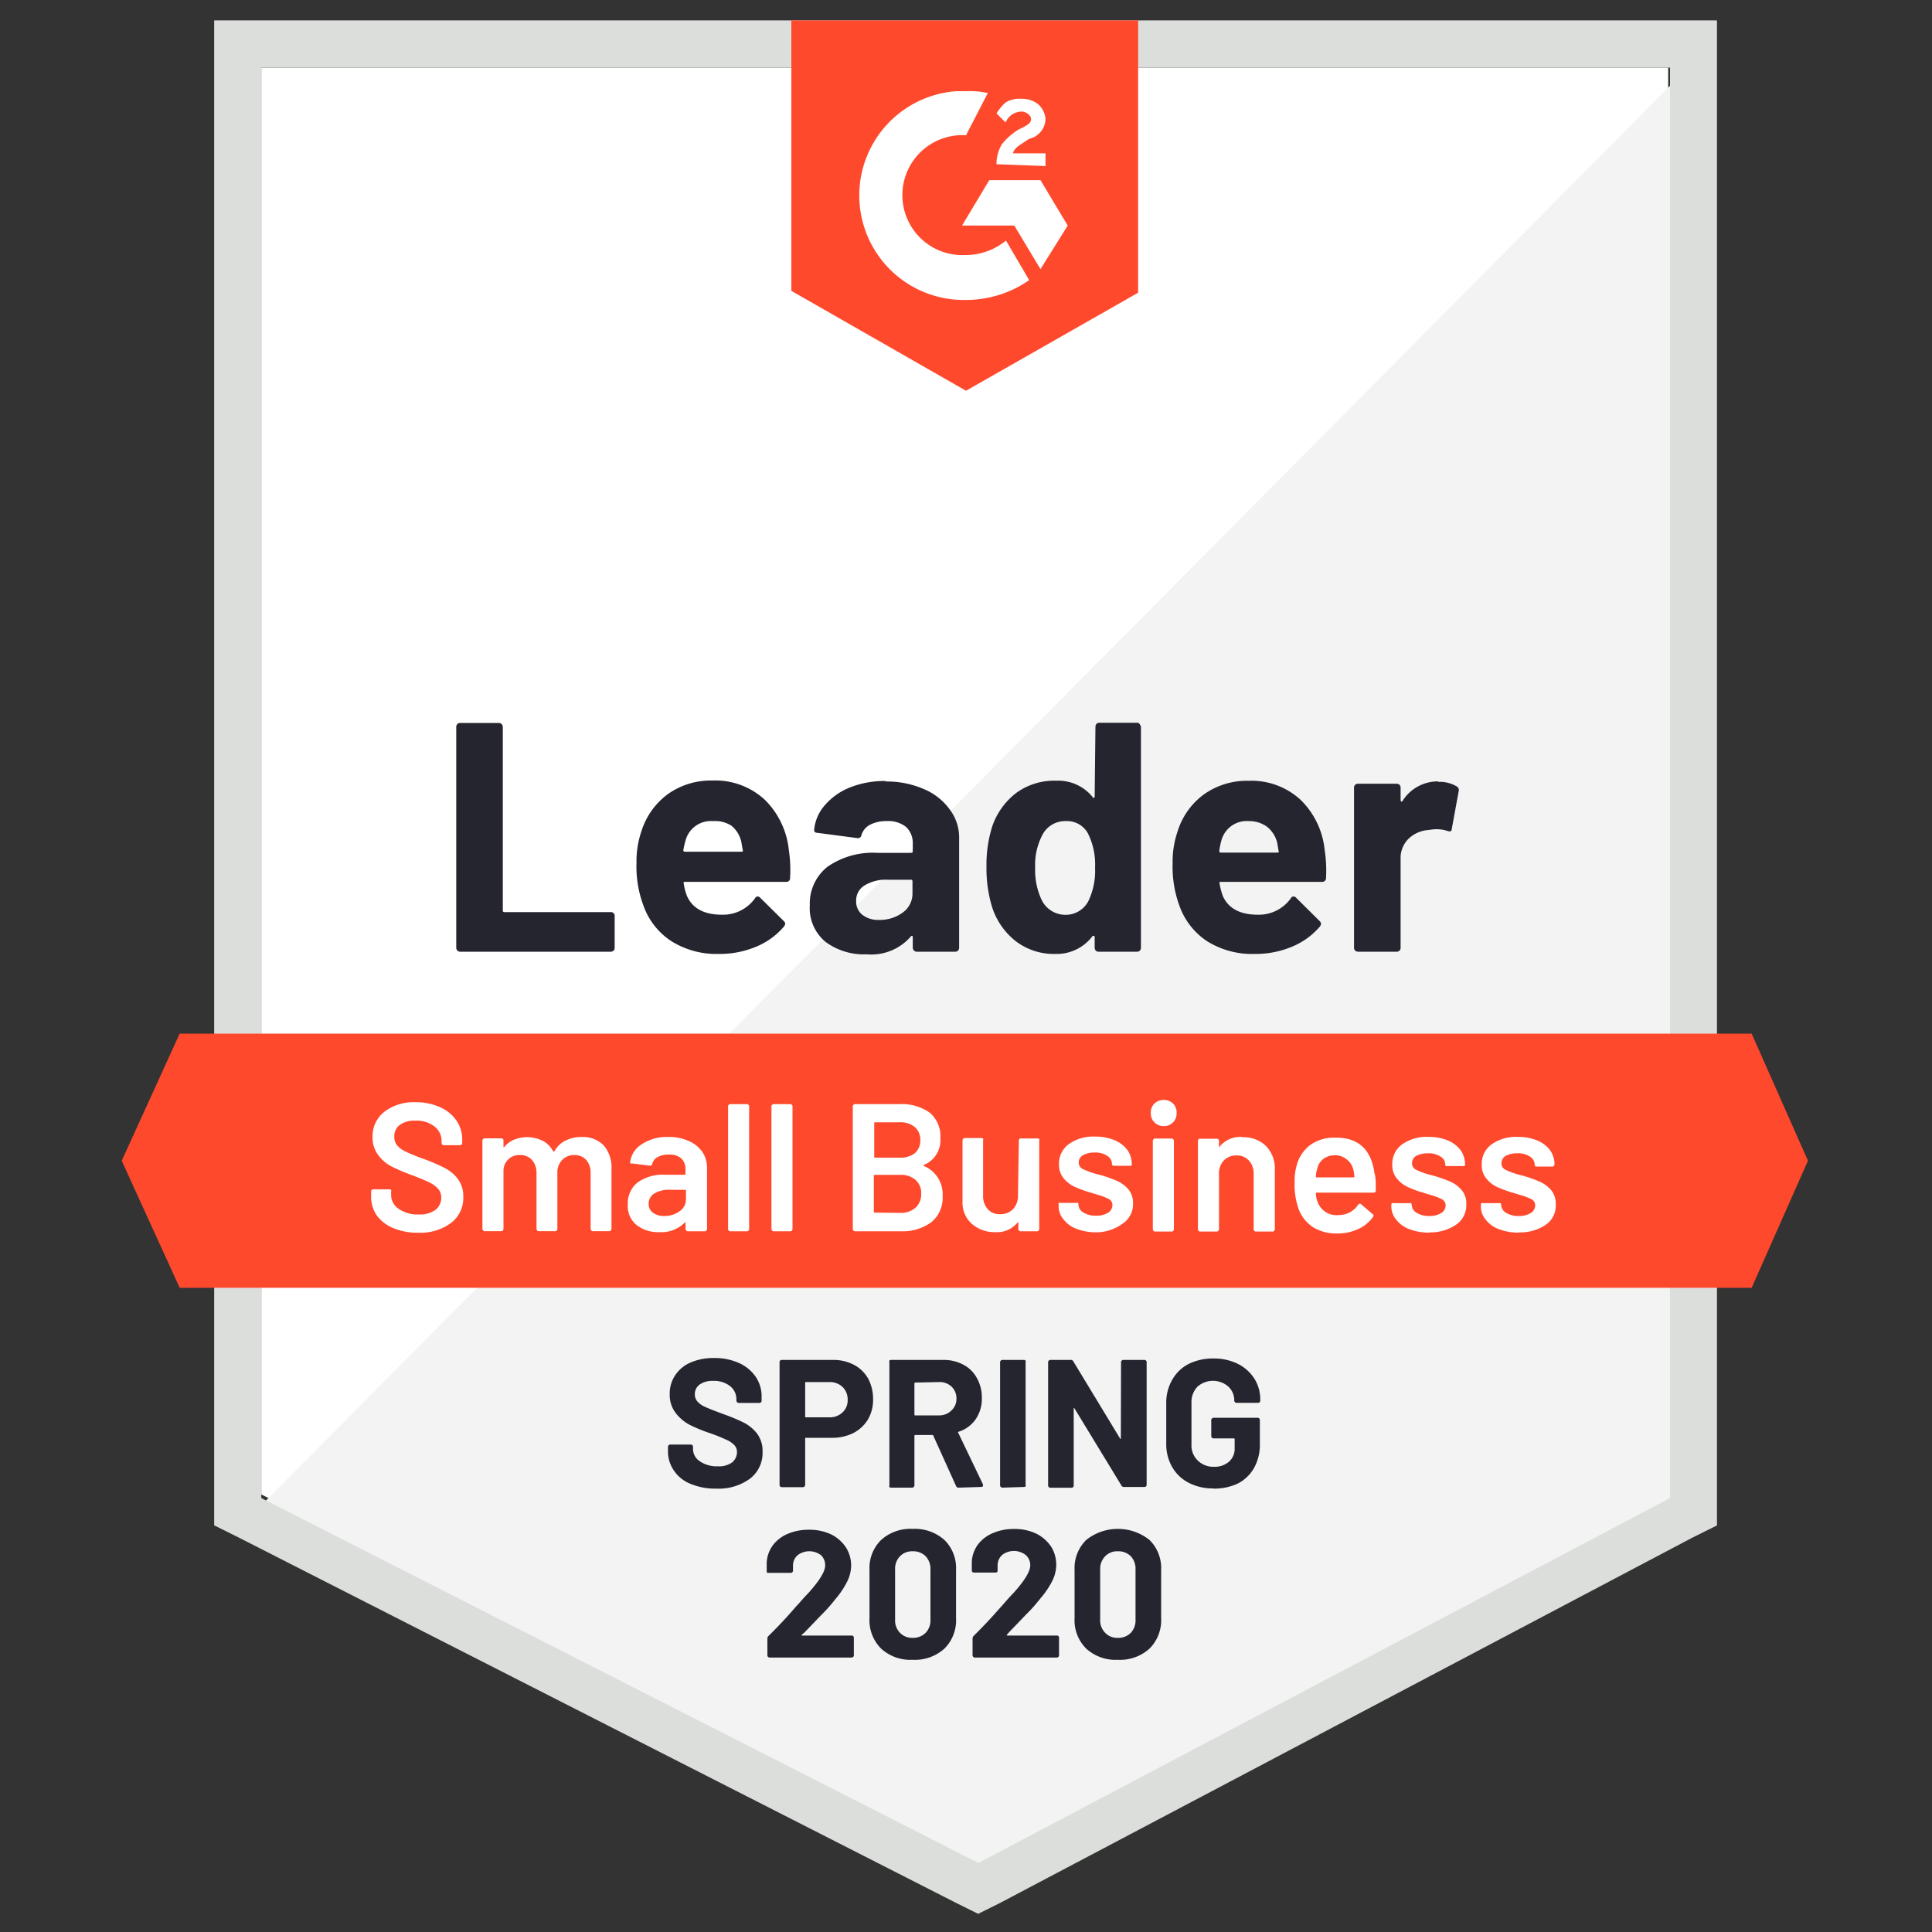 <svg xmlns="http://www.w3.org/2000/svg" viewBox="0 0 200 200"><rect x="0" y="0" width="200" height="200" fill="#333333" stroke="none"/><defs><style>.cls-1,.cls-6{fill:#fff;}.cls-2{fill:#f2f3f2;}.cls-3{fill:#dcdedc;}.cls-4{fill:#ff492c;}.cls-5{fill:#252530;}.cls-6{opacity:0;}</style></defs><g id="Layer_2" data-name="Layer 2"><path class="cls-1" d="M27.05,154.7l74.23,37.78,71.41-37.78V7H27.05Z"/><path class="cls-2" d="M174.19,7.56,25.55,157.33l77.05,38.15,71.59-36.64Z"/><path class="cls-3" d="M22.17,56.23V157.9l2.63,1.31L99,197l2.26,1.12,2.25-1.12,71.6-37.78,2.63-1.31V2.11H22.17Zm4.88,98.85V7H172.88V155.08l-71.6,37.77Z"/><path class="cls-4" d="M100,9.44a9.05,9.05,0,0,1,2.26.19L100,14a6.21,6.21,0,0,0-.75,12.4H100a6.57,6.57,0,0,0,4.14-1.5L106.54,29A11.42,11.42,0,0,1,100,31.05,10.82,10.82,0,0,1,99,9.44Zm7.71,9.21,2.82,4.7-2.82,4.51L105,23.35H99.59l2.82-4.7ZM103.16,17a3.87,3.87,0,0,1,.56-2.07,6.56,6.56,0,0,1,1.69-1.5l.38-.19c.75-.38.94-.56.94-.94s-.56-.75-.94-.75a1.81,1.81,0,0,0-1.69,1.13l-.94-.94a4.94,4.94,0,0,1,.94-1.13,2.76,2.76,0,0,1,1.69-.38,2.6,2.6,0,0,1,1.69.57,2.29,2.29,0,0,1,.75,1.5,2.16,2.16,0,0,1-1.69,2.07l-.56.37c-.57.38-.94.57-1.13,1.13h3.38v1.32ZM100,40.45,117.82,30.3V2.11H81.92v28Z"/><path class="cls-4" d="M181.33,107H18.6l-6,13.16,6,13.15H181.33l5.83-13.15Z"/><path class="cls-5" d="M47.63,98.52a.36.36,0,0,1-.28-.12.41.41,0,0,1-.12-.3V75.25a.44.44,0,0,1,.12-.3.39.39,0,0,1,.28-.11h4a.42.42,0,0,1,.29.11.45.45,0,0,1,.13.3v19a.15.15,0,0,0,.17.17h11a.38.38,0,0,1,.41.41V98.1a.39.39,0,0,1-.41.42ZM81.66,88a13.87,13.87,0,0,1,.13,2.88.38.38,0,0,1-.43.41H70.91c-.14,0-.18.06-.13.17a5.63,5.63,0,0,0,.36,1.35c.59,1.25,1.78,1.88,3.59,1.88A4.06,4.06,0,0,0,78.15,93a.34.34,0,0,1,.3-.2.36.36,0,0,1,.24.13l2.43,2.4a.52.52,0,0,1,.17.3.77.77,0,0,1-.14.29A7.52,7.52,0,0,1,78.28,98a9.68,9.68,0,0,1-3.85.75,8.78,8.78,0,0,1-4.93-1.32,7.29,7.29,0,0,1-2.89-3.68,11.48,11.48,0,0,1-.72-4.43,9.6,9.6,0,0,1,.51-3.27,7.57,7.57,0,0,1,2.73-3.84,7.67,7.67,0,0,1,4.62-1.41,7.53,7.53,0,0,1,5.43,2A8.5,8.5,0,0,1,81.66,88ZM73.79,85a2.71,2.71,0,0,0-2.82,2A8.86,8.86,0,0,0,70.74,88a.15.15,0,0,0,.17.17h5.85c.13,0,.18-.06.13-.17-.12-.65-.17-1-.17-.94a3,3,0,0,0-1-1.58A3.15,3.15,0,0,0,73.79,85Zm17.89-4.1a9.59,9.59,0,0,1,3.92.77,6.28,6.28,0,0,1,2.69,2.09,4.83,4.83,0,0,1,1,2.93V98.1a.44.44,0,0,1-.11.3.38.38,0,0,1-.28.12h-4a.36.36,0,0,1-.28-.12.38.38,0,0,1-.13-.3V97a.15.15,0,0,0-.06-.13s-.09,0-.13.06a5.4,5.4,0,0,1-4.57,1.86,6.67,6.67,0,0,1-4.26-1.28,4.52,4.52,0,0,1-1.64-3.79,4.86,4.86,0,0,1,1.84-4,8.24,8.24,0,0,1,5.21-1.43h3.44a.15.15,0,0,0,.17-.17v-.75a2.29,2.29,0,0,0-.68-1.75,2.89,2.89,0,0,0-2-.62,3.63,3.63,0,0,0-1.73.37,1.79,1.79,0,0,0-.9,1.06.37.37,0,0,1-.43.33l-4.1-.54c-.27,0-.4-.15-.37-.3a4.48,4.48,0,0,1,1.12-2.58A6.7,6.7,0,0,1,88,81.51,9.72,9.72,0,0,1,91.68,80.85ZM91,95.23a4,4,0,0,0,2.46-.77,2.4,2.4,0,0,0,1-2V91.24a.15.15,0,0,0-.17-.17H91.88a4.19,4.19,0,0,0-2.38.59,1.8,1.8,0,0,0-.87,1.61,1.73,1.73,0,0,0,.64,1.43A2.65,2.65,0,0,0,91,95.23Zm22.4-20a.48.48,0,0,1,.11-.3.42.42,0,0,1,.29-.11h4A.39.39,0,0,1,118,75a.43.43,0,0,1,.11.3V98.1a.4.4,0,0,1-.11.3.36.36,0,0,1-.28.12h-4a.38.38,0,0,1-.29-.12.44.44,0,0,1-.11-.3V97c0-.06,0-.1-.07-.11a.15.15,0,0,0-.14,0,4.64,4.64,0,0,1-3.89,1.86,6.47,6.47,0,0,1-4.07-1.32,7.32,7.32,0,0,1-2.47-3.6,13.73,13.73,0,0,1-.56-4.1,13.19,13.19,0,0,1,.6-4.19,7.36,7.36,0,0,1,2.46-3.44,6.65,6.65,0,0,1,4.14-1.28,4.59,4.59,0,0,1,3.79,1.69c0,.08.09.1.14.08a.14.14,0,0,0,.07-.13Zm-.71,18a7.24,7.24,0,0,0,.67-3.42,7.14,7.14,0,0,0-.75-3.56A2.46,2.46,0,0,0,110.36,85,2.66,2.66,0,0,0,108,86.26a6.69,6.69,0,0,0-.84,3.59,7.18,7.18,0,0,0,.71,3.39,2.73,2.73,0,0,0,2.5,1.46A2.64,2.64,0,0,0,112.69,93.24ZM137.13,88a13.82,13.82,0,0,1,.14,2.88.39.39,0,0,1-.44.41H126.39c-.14,0-.19.06-.14.17a6.75,6.75,0,0,0,.36,1.35c.59,1.25,1.79,1.88,3.59,1.88A4.06,4.06,0,0,0,133.62,93a.32.32,0,0,1,.55-.07l2.42,2.4a.52.52,0,0,1,.17.3.69.69,0,0,1-.13.29A7.56,7.56,0,0,1,133.75,98a9.65,9.65,0,0,1-3.85.75A8.77,8.77,0,0,1,125,97.46a7.31,7.31,0,0,1-2.9-3.68,11.69,11.69,0,0,1-.71-4.43,9.6,9.6,0,0,1,.51-3.27,7.5,7.5,0,0,1,2.72-3.84,7.67,7.67,0,0,1,4.62-1.41,7.49,7.49,0,0,1,5.43,2A8.44,8.44,0,0,1,137.13,88ZM129.26,85a2.71,2.71,0,0,0-2.82,2,7.44,7.44,0,0,0-.22,1.09.15.15,0,0,0,.17.17h5.84c.14,0,.18-.06.13-.17-.11-.65-.17-1-.17-.94a3,3,0,0,0-1.05-1.58A3.13,3.13,0,0,0,129.26,85Zm19.62-4.06a3.45,3.45,0,0,1,1.92.47.43.43,0,0,1,.2.51l-.71,3.87c0,.26-.17.34-.47.22a3.81,3.81,0,0,0-1.18-.17,5.22,5.22,0,0,0-.74.08,3.31,3.31,0,0,0-2.06.88,2.79,2.79,0,0,0-.85,2.13V98.1a.39.39,0,0,1-.41.42h-4a.44.44,0,0,1-.3-.12.4.4,0,0,1-.11-.3V81.53a.36.36,0,0,1,.11-.28.44.44,0,0,1,.3-.12h4a.44.44,0,0,1,.3.12.39.39,0,0,1,.11.28v1.29a.16.16,0,0,0,.06.14.08.08,0,0,0,.11,0A4.32,4.32,0,0,1,148.88,80.89Z"/><path class="cls-1" d="M43.29,127.61a6.5,6.5,0,0,1-2.56-.47A4,4,0,0,1,39,125.82a3.41,3.41,0,0,1-.58-2v-.47a.23.23,0,0,1,.07-.17.2.2,0,0,1,.15-.06h1.68a.27.27,0,0,1,.17.06.34.34,0,0,1,0,.17v.36a1.7,1.7,0,0,0,.77,1.42,3.43,3.43,0,0,0,2.11.59,2.68,2.68,0,0,0,1.73-.49,1.6,1.6,0,0,0,.58-1.26,1.36,1.36,0,0,0-.32-.9,3,3,0,0,0-.9-.66c-.4-.2-1-.45-1.79-.75a18.86,18.86,0,0,1-2.16-.92,3.93,3.93,0,0,1-1.37-1.19,2.91,2.91,0,0,1-.57-1.84,3.17,3.17,0,0,1,1.21-2.61,5,5,0,0,1,3.21-1,6,6,0,0,1,2.5.49A4,4,0,0,1,47.25,116a3.45,3.45,0,0,1,.6,2v.32a.23.23,0,0,1-.07.17.2.2,0,0,1-.15.06H45.94a.18.18,0,0,1-.15-.06.25.25,0,0,1-.08-.17v-.21a1.88,1.88,0,0,0-.71-1.48,3,3,0,0,0-2-.62,2.58,2.58,0,0,0-1.6.43,1.43,1.43,0,0,0-.58,1.22,1.36,1.36,0,0,0,.3.92,2.48,2.48,0,0,0,.9.64c.4.2,1,.45,1.86.76a19.38,19.38,0,0,1,2.14.92,4,4,0,0,1,1.37,1.14,3,3,0,0,1,.57,1.86,3.24,3.24,0,0,1-1.26,2.69A5.31,5.31,0,0,1,43.29,127.61Zm16.93-9.91a3,3,0,0,1,2.27.87A3.47,3.47,0,0,1,63.3,121v6.22a.2.2,0,0,1-.06.15.23.23,0,0,1-.16.08H61.37a.16.16,0,0,1-.15-.08.19.19,0,0,1-.08-.15v-5.77a2,2,0,0,0-.45-1.37,1.61,1.61,0,0,0-1.24-.51,1.68,1.68,0,0,0-1.26.51,1.85,1.85,0,0,0-.49,1.35v5.79a.2.2,0,0,1-.06.15.23.23,0,0,1-.16.08H55.77a.23.23,0,0,1-.17-.08.2.2,0,0,1-.06-.15v-5.77a2,2,0,0,0-.47-1.37,1.61,1.61,0,0,0-1.24-.51,1.62,1.62,0,0,0-1.71,1.54v6.11a.2.2,0,0,1-.06.15.23.23,0,0,1-.17.08H50.17a.16.16,0,0,1-.15-.08.19.19,0,0,1-.08-.15v-9.15a.25.25,0,0,1,.08-.17.18.18,0,0,1,.15-.06h1.72a.25.25,0,0,1,.17.06.27.27,0,0,1,.06.17v.62s0,.06,0,.07.05,0,.07,0a2.47,2.47,0,0,1,1-.77,3.63,3.63,0,0,1,3,.11,2.56,2.56,0,0,1,1.07,1.09s.08,0,.13,0a2.6,2.6,0,0,1,1.14-1.11A3.69,3.69,0,0,1,60.22,117.7Zm9,0a4.9,4.9,0,0,1,2.09.42,3.32,3.32,0,0,1,1.39,1.12,2.89,2.89,0,0,1,.49,1.66v6.33a.2.2,0,0,1-.06.15.23.23,0,0,1-.17.08H71.19a.19.19,0,0,1-.15-.08.18.18,0,0,1-.07-.15v-.6a.08.08,0,0,0,0-.08.13.13,0,0,0-.07,0,3.43,3.43,0,0,1-2.67,1,3.58,3.58,0,0,1-2.31-.72,2.5,2.5,0,0,1-.93-2.12,2.76,2.76,0,0,1,1-2.29,4.48,4.48,0,0,1,2.87-.81h2c.07,0,.1,0,.1-.1v-.45a1.51,1.51,0,0,0-.43-1.14,1.84,1.84,0,0,0-1.3-.4,2.25,2.25,0,0,0-1.15.26,1.07,1.07,0,0,0-.56.7.22.22,0,0,1-.26.19l-1.83-.23-.15,0a.12.12,0,0,1-.05-.14,2.59,2.59,0,0,1,1.24-1.87A4.65,4.65,0,0,1,69.18,117.7Zm-.45,8.18a2.61,2.61,0,0,0,1.58-.49,1.49,1.49,0,0,0,.66-1.24v-.88c0-.07,0-.1-.1-.1H69.3a2.77,2.77,0,0,0-1.56.38,1.2,1.2,0,0,0-.59,1.07,1.06,1.06,0,0,0,.45.92A1.83,1.83,0,0,0,68.73,125.88Zm6.82,1.58a.19.19,0,0,1-.15-.08.18.18,0,0,1-.07-.15v-12.7a.16.16,0,0,1,.07-.15.19.19,0,0,1,.15-.08h1.73a.23.23,0,0,1,.17.08.18.18,0,0,1,.06.15v12.7a.2.2,0,0,1-.06.15.23.23,0,0,1-.17.08Zm4.49,0a.19.19,0,0,1-.15-.08.18.18,0,0,1-.07-.15v-12.7a.16.16,0,0,1,.07-.15.19.19,0,0,1,.15-.08h1.73a.23.23,0,0,1,.17.08.18.18,0,0,1,.06.15v12.7a.2.2,0,0,1-.06.15.23.23,0,0,1-.17.08Zm15.58-6.86c-.07,0-.07.07,0,.11a3.16,3.16,0,0,1,1.92,3.1,3.25,3.25,0,0,1-1.18,2.72,5,5,0,0,1-3.12.93H88.5a.19.19,0,0,1-.15-.08.18.18,0,0,1-.07-.15v-12.7a.16.16,0,0,1,.07-.15.19.19,0,0,1,.15-.08h4.59a5,5,0,0,1,3.15.88,3.21,3.21,0,0,1,1.11,2.67A2.76,2.76,0,0,1,95.62,120.6Zm-5.07-4.42a.08.08,0,0,0-.09.09v3.48a.08.08,0,0,0,.09.09h2.54a2.43,2.43,0,0,0,1.57-.46,1.69,1.69,0,0,0,.57-1.34,1.74,1.74,0,0,0-.57-1.37,2.33,2.33,0,0,0-1.57-.49Zm2.69,9.38A2.25,2.25,0,0,0,94.8,125a1.88,1.88,0,0,0,.56-1.43,1.76,1.76,0,0,0-.58-1.42,2.24,2.24,0,0,0-1.58-.53H90.55a.08.08,0,0,0-.09.09v3.72c0,.07,0,.1.09.1Zm12.19-7.48a.21.21,0,0,1,.23-.23h1.71a.27.27,0,0,1,.17.06.34.34,0,0,1,0,.17v9.15a.22.22,0,0,1-.22.23h-1.71a.25.25,0,0,1-.17-.08.2.2,0,0,1-.06-.15v-.6a.1.1,0,0,0,0-.08s-.05,0-.08,0a2.72,2.72,0,0,1-2.31,1,3.55,3.55,0,0,1-2.39-.83,2.91,2.91,0,0,1-1-2.35v-6.33a.25.25,0,0,1,.08-.17.2.2,0,0,1,.15-.06h1.73a.27.27,0,0,1,.17.06.26.26,0,0,1,0,.17v5.71a2.05,2.05,0,0,0,.47,1.41,1.62,1.62,0,0,0,1.28.53,1.81,1.81,0,0,0,1.36-.53,2,2,0,0,0,.5-1.41Zm8.06,9.49a5.6,5.6,0,0,1-2.08-.36,3,3,0,0,1-1.37-1,2.06,2.06,0,0,1-.49-1.35v-.17a.34.34,0,0,1,0-.17.26.26,0,0,1,.17,0h1.66a.26.26,0,0,1,.17,0,.34.34,0,0,1,.05.17v0a1,1,0,0,0,.51.83,2.44,2.44,0,0,0,1.32.33,2.25,2.25,0,0,0,1.22-.3.93.93,0,0,0,.47-.79.71.71,0,0,0-.4-.65,6.53,6.53,0,0,0-1.24-.46l-.71-.22a11.22,11.22,0,0,1-1.62-.6,3.11,3.11,0,0,1-1.11-.89,2.12,2.12,0,0,1-.45-1.4,2.47,2.47,0,0,1,1-2.09,4.31,4.31,0,0,1,2.72-.79,5.22,5.22,0,0,1,2,.36,3.26,3.26,0,0,1,1.34,1,2.54,2.54,0,0,1,.47,1.49.27.27,0,0,1-.06.17.34.34,0,0,1-.17,0h-1.6a.19.19,0,0,1-.22-.22,1,1,0,0,0-.49-.81,2.16,2.16,0,0,0-1.3-.34,2.37,2.37,0,0,0-1.18.26.86.86,0,0,0-.47.77.72.72,0,0,0,.43.68,8,8,0,0,0,1.48.53l.42.11a14.69,14.69,0,0,1,1.67.6,3.4,3.4,0,0,1,1.15.87,2.17,2.17,0,0,1,.47,1.44,2.41,2.41,0,0,1-1.06,2.09A4.65,4.65,0,0,1,113.49,127.57Zm6.94-11a1.3,1.3,0,0,1-1.34-1.34,1.32,1.32,0,0,1,.38-1,1.43,1.43,0,0,1,1.92,0,1.31,1.31,0,0,1,.37,1,1.28,1.28,0,0,1-1.33,1.34Zm-.9,10.92a.16.16,0,0,1-.15-.08.19.19,0,0,1-.08-.15v-9.17a.19.19,0,0,1,.08-.15.16.16,0,0,1,.15-.08h1.73a.19.19,0,0,1,.15.08.18.18,0,0,1,.07.15v9.17a.18.18,0,0,1-.07.15.19.19,0,0,1-.15.08Zm9.05-9.76a3.28,3.28,0,0,1,2.43.9,3.34,3.34,0,0,1,.92,2.47v6.16a.19.19,0,0,1-.08.15.16.16,0,0,1-.15.08H130a.23.23,0,0,1-.16-.08.2.2,0,0,1-.06-.15v-5.71a2,2,0,0,0-.49-1.41,1.69,1.69,0,0,0-1.3-.53,1.76,1.76,0,0,0-1.31.53,1.94,1.94,0,0,0-.49,1.39v5.73a.18.18,0,0,1-.07.15.19.19,0,0,1-.16.08h-1.72a.23.23,0,0,1-.17-.08.2.2,0,0,1-.06-.15v-9.15a.27.27,0,0,1,.06-.17.25.25,0,0,1,.17-.06h1.72a.21.21,0,0,1,.16.06.23.23,0,0,1,.07.17v.6s0,.06,0,.07,0,0,0,0A2.74,2.74,0,0,1,128.58,117.7Zm13.72,3.87a6.83,6.83,0,0,1,.08,1.06l0,.58c0,.15-.08.22-.23.22h-5.88c-.06,0-.09,0-.09.1a2.59,2.59,0,0,0,.17.84,2.07,2.07,0,0,0,2.2,1.38,2.36,2.36,0,0,0,2-1.06.24.24,0,0,1,.19-.11.16.16,0,0,1,.13.06l1.17,1a.2.2,0,0,1,.06.3,3.83,3.83,0,0,1-1.56,1.27,5,5,0,0,1-2.15.45,4.57,4.57,0,0,1-2.5-.65,3.86,3.86,0,0,1-1.48-1.84,7.39,7.39,0,0,1-.43-2.82,5.75,5.75,0,0,1,.22-1.77,3.85,3.85,0,0,1,1.41-2.09,4.22,4.22,0,0,1,2.52-.75Q141.83,117.7,142.3,121.57Zm-4.17-2a1.84,1.84,0,0,0-1.16.36,1.7,1.7,0,0,0-.64,1,2.86,2.86,0,0,0-.15.82c0,.07,0,.1.07.1h3.82c.06,0,.09,0,.09-.1a3.21,3.21,0,0,0-.11-.71,1.83,1.83,0,0,0-.68-1.05A2,2,0,0,0,138.13,119.58Zm9.81,8a5.65,5.65,0,0,1-2.09-.36,3.09,3.09,0,0,1-1.37-1,2.12,2.12,0,0,1-.49-1.35v-.17a.27.27,0,0,1,.06-.17.26.26,0,0,1,.17,0h1.65a.17.17,0,0,1,.15,0,.25.25,0,0,1,.08.17v0a1,1,0,0,0,.51.83,2.43,2.43,0,0,0,1.31.33,2.23,2.23,0,0,0,1.22-.3.91.91,0,0,0,.47-.79.71.71,0,0,0-.39-.65,6.81,6.81,0,0,0-1.24-.46l-.72-.22a11.06,11.06,0,0,1-1.61-.6,3.11,3.11,0,0,1-1.11-.89,2.12,2.12,0,0,1-.45-1.4,2.46,2.46,0,0,1,1-2.09,4.36,4.36,0,0,1,2.73-.79,5.22,5.22,0,0,1,2,.36,3.23,3.23,0,0,1,1.33,1,2.54,2.54,0,0,1,.47,1.49.27.27,0,0,1-.06.17.3.3,0,0,1-.16,0h-1.6a.34.34,0,0,1-.17,0,.27.27,0,0,1-.06-.17.93.93,0,0,0-.49-.81,2.13,2.13,0,0,0-1.29-.34,2.55,2.55,0,0,0-1.21.26.88.88,0,0,0-.45.77.73.73,0,0,0,.44.68,7.74,7.74,0,0,0,1.48.53l.41.11a14.24,14.24,0,0,1,1.68.6,3.27,3.27,0,0,1,1.14.87,2.12,2.12,0,0,1,.47,1.44,2.43,2.43,0,0,1-1,2.09A4.65,4.65,0,0,1,147.94,127.57Zm9.26,0a5.6,5.6,0,0,1-2.08-.36,3,3,0,0,1-1.37-1,2.06,2.06,0,0,1-.49-1.35v-.17a.34.34,0,0,1,.05-.17.26.26,0,0,1,.17,0h1.66a.2.2,0,0,1,.15,0,.23.23,0,0,1,.07.17v0a1,1,0,0,0,.51.83,2.44,2.44,0,0,0,1.32.33,2.25,2.25,0,0,0,1.22-.3.93.93,0,0,0,.47-.79.72.72,0,0,0-.38-.65,7.15,7.15,0,0,0-1.26-.46l-.71-.22a11.22,11.22,0,0,1-1.62-.6,3.11,3.11,0,0,1-1.11-.89,2.12,2.12,0,0,1-.45-1.4,2.47,2.47,0,0,1,1-2.09,4.31,4.31,0,0,1,2.72-.79,5.19,5.19,0,0,1,2,.36,3.26,3.26,0,0,1,1.34,1,2.54,2.54,0,0,1,.47,1.49.22.22,0,0,1-.23.22h-1.6a.19.19,0,0,1-.22-.22,1,1,0,0,0-.49-.81,2.16,2.16,0,0,0-1.3-.34,2.48,2.48,0,0,0-1.2.26.88.88,0,0,0-.45.77.72.72,0,0,0,.43.68,8,8,0,0,0,1.48.53l.42.11a14.69,14.69,0,0,1,1.67.6,3.4,3.4,0,0,1,1.15.87,2.17,2.17,0,0,1,.47,1.44A2.41,2.41,0,0,1,160,126.8a4.65,4.65,0,0,1-2.8.77Z"/><path class="cls-5" d="M74.13,154.1a6.55,6.55,0,0,1-2.64-.49,3.7,3.7,0,0,1-1.72-1.37,3.46,3.46,0,0,1-.62-2.06v-.42a.24.24,0,0,1,.22-.22h2.14a.22.22,0,0,1,.17.07.2.2,0,0,1,.06.15V150a1.52,1.52,0,0,0,.69,1.26,3.06,3.06,0,0,0,1.88.53,2.3,2.3,0,0,0,1.49-.41,1.38,1.38,0,0,0,.49-1.06,1,1,0,0,0-.3-.75,2.49,2.49,0,0,0-.83-.54,15.75,15.75,0,0,0-1.64-.66,17,17,0,0,1-2.14-.88,4.44,4.44,0,0,1-1.45-1.24,3.06,3.06,0,0,1-.6-1.92,3.37,3.37,0,0,1,.59-2,3.6,3.6,0,0,1,1.61-1.3,6,6,0,0,1,2.39-.45,6.19,6.19,0,0,1,2.54.5,4.18,4.18,0,0,1,1.76,1.43,3.59,3.59,0,0,1,.62,2.11V145a.22.22,0,0,1-.22.23H76.46a.16.16,0,0,1-.15-.08.19.19,0,0,1-.08-.15v-.15a1.71,1.71,0,0,0-.64-1.35,2.67,2.67,0,0,0-1.78-.55,2.27,2.27,0,0,0-1.39.38,1.21,1.21,0,0,0-.49,1,1.11,1.11,0,0,0,.3.79,2.33,2.33,0,0,0,.86.56c.38.18,1,.41,1.77.7a19.71,19.71,0,0,1,2.08.86,4.16,4.16,0,0,1,1.39,1.11,3,3,0,0,1,.61,1.94,3.35,3.35,0,0,1-1.3,2.78A5.49,5.49,0,0,1,74.13,154.1Zm12.1-13.32a4.53,4.53,0,0,1,2.18.51,3.63,3.63,0,0,1,1.46,1.42,4.46,4.46,0,0,1,.51,2.15,4,4,0,0,1-.53,2.08,3.77,3.77,0,0,1-1.52,1.41,4.78,4.78,0,0,1-2.22.49H83.45c-.07,0-.1,0-.1.09v4.8a.24.24,0,0,1-.22.22h-2.2a.23.23,0,0,1-.17-.07.2.2,0,0,1-.06-.15V141a.25.25,0,0,1,.06-.16.27.27,0,0,1,.17-.06Zm-.4,5.94a1.9,1.9,0,0,0,1.39-.51,1.7,1.7,0,0,0,.53-1.3,1.77,1.77,0,0,0-.53-1.33,1.9,1.9,0,0,0-1.39-.51H83.45c-.07,0-.1,0-.1.1v3.45c0,.07,0,.1.1.1ZM99.23,154a.26.26,0,0,1-.26-.17l-2.35-5.2c0-.05-.06-.08-.11-.08H94.76a.09.09,0,0,0-.1.1v5.13a.24.24,0,0,1-.22.22h-2.2a.23.23,0,0,1-.17-.07.2.2,0,0,1,0-.15V141a.2.2,0,0,1,0-.15.23.23,0,0,1,.17-.07h5.38a4.29,4.29,0,0,1,2.1.49,3.37,3.37,0,0,1,1.41,1.39,4.14,4.14,0,0,1,.51,2.08,3.72,3.72,0,0,1-.64,2.18,3.36,3.36,0,0,1-1.79,1.3.08.08,0,0,0,0,.13l2.55,5.32a.24.24,0,0,1,0,.11q0,.15-.21.15Zm-4.47-10.88a.09.09,0,0,0-.1.1v3.21c0,.06,0,.09.1.09h2.46A1.74,1.74,0,0,0,98.5,146a1.58,1.58,0,0,0,.51-1.22,1.65,1.65,0,0,0-.51-1.24,1.79,1.79,0,0,0-1.28-.47Zm9,10.88a.18.18,0,0,1-.15-.07.19.19,0,0,1-.08-.15V141a.19.19,0,0,1,.08-.15.18.18,0,0,1,.15-.07H106a.23.23,0,0,1,.17.07.25.25,0,0,1,0,.15v12.71a.25.25,0,0,1,0,.15.23.23,0,0,1-.17.07ZM116.05,141a.19.19,0,0,1,.08-.15.16.16,0,0,1,.15-.07h2.19a.22.22,0,0,1,.17.07.2.2,0,0,1,.06.15v12.71a.2.2,0,0,1-.06.15.22.22,0,0,1-.17.07h-2.12a.27.27,0,0,1-.26-.15l-4.87-8s0,0-.07,0,0,0,0,.08l0,7.93a.2.2,0,0,1-.06.15.23.23,0,0,1-.17.07h-2.2a.24.24,0,0,1-.22-.22V141a.24.24,0,0,1,.22-.22h2.12a.27.27,0,0,1,.27.15l4.85,8s.05.05.07,0,0,0,0-.07Zm9.57,13.08a5.4,5.4,0,0,1-2.56-.58,4.18,4.18,0,0,1-1.71-1.62,4.71,4.71,0,0,1-.62-2.42v-4.21a4.71,4.71,0,0,1,.62-2.42,4.1,4.1,0,0,1,1.71-1.64,5.64,5.64,0,0,1,2.56-.56,5.57,5.57,0,0,1,2.53.56,4.33,4.33,0,0,1,1.71,1.54,4,4,0,0,1,.6,2.14V145a.25.25,0,0,1-.05.15.23.23,0,0,1-.17.07H128a.18.18,0,0,1-.15-.07.19.19,0,0,1-.08-.15V145a1.94,1.94,0,0,0-.6-1.45,2.42,2.42,0,0,0-3.21,0,2.3,2.3,0,0,0-.62,1.66v4.35a2.14,2.14,0,0,0,.66,1.64,2.28,2.28,0,0,0,1.67.64,2.25,2.25,0,0,0,1.56-.53,1.78,1.78,0,0,0,.58-1.43V149c0-.06,0-.1-.09-.1h-2.11a.24.24,0,0,1-.22-.22V147a.18.18,0,0,1,.07-.15.19.19,0,0,1,.15-.08h4.59a.22.22,0,0,1,.22.23v2.48a4.92,4.92,0,0,1-.6,2.48,4.06,4.06,0,0,1-1.69,1.62A5.76,5.76,0,0,1,125.62,154.1Z"/><path class="cls-5" d="M83,169.23a.07.07,0,0,0,0,.08.08.08,0,0,0,.07,0h5.1a.25.25,0,0,1,.16.06.27.27,0,0,1,.06.17v1.82a.2.2,0,0,1-.06.15.23.23,0,0,1-.16.08H79.67a.25.25,0,0,1-.17-.08.2.2,0,0,1-.06-.15v-1.73a.38.38,0,0,1,.12-.28c.61-.6,1.24-1.25,1.88-1.95s1-1.16,1.2-1.34c.35-.41.71-.81,1.07-1.18q1.71-1.91,1.71-2.82A1.43,1.43,0,0,0,85,161a2,2,0,0,0-2.44,0,1.44,1.44,0,0,0-.47,1.13v.47a.22.22,0,0,1-.23.22H79.59a.25.25,0,0,1-.15,0,.23.23,0,0,1-.07-.17v-.89a3.3,3.3,0,0,1,.64-1.8,3.73,3.73,0,0,1,1.54-1.18,5.47,5.47,0,0,1,2.18-.42,5.19,5.19,0,0,1,2.33.49,3.92,3.92,0,0,1,1.52,1.35,3.51,3.51,0,0,1,.53,1.88,3.79,3.79,0,0,1-.4,1.62,8.8,8.8,0,0,1-1.18,1.78c-.39.49-.81,1-1.26,1.45s-1.12,1.17-2,2.07Zm11.48,2.59a4.48,4.48,0,0,1-3.27-1.16,4.14,4.14,0,0,1-1.2-3.14v-5a4.08,4.08,0,0,1,1.2-3.1,4.52,4.52,0,0,1,3.27-1.15,4.6,4.6,0,0,1,3.29,1.15,4.08,4.08,0,0,1,1.2,3.1v5a4.14,4.14,0,0,1-1.2,3.14A4.56,4.56,0,0,1,94.46,171.82Zm0-2.27a1.8,1.8,0,0,0,1.35-.53,1.85,1.85,0,0,0,.49-1.37v-5.17a1.89,1.89,0,0,0-.49-1.37,1.79,1.79,0,0,0-1.35-.52,1.73,1.73,0,0,0-1.32.52,1.85,1.85,0,0,0-.5,1.37v5.17a1.82,1.82,0,0,0,.5,1.37A1.73,1.73,0,0,0,94.46,169.55Zm9.75-.32a.08.08,0,0,0,0,.08s0,0,.08,0h5.09a.21.21,0,0,1,.23.23v1.82a.2.2,0,0,1-.06.15.25.25,0,0,1-.17.08H100.9a.19.19,0,0,1-.15-.08.18.18,0,0,1-.07-.15v-1.73a.41.41,0,0,1,.11-.28c.61-.6,1.24-1.25,1.88-1.95l1.2-1.34c.35-.41.71-.81,1.07-1.18q1.71-1.91,1.71-2.82a1.4,1.4,0,0,0-.47-1.09,2,2,0,0,0-2.44,0,1.47,1.47,0,0,0-.47,1.13v.47a.19.19,0,0,1-.22.22h-2.22a.22.22,0,0,1-.23-.22v-.89a3.3,3.3,0,0,1,.64-1.8,3.73,3.73,0,0,1,1.56-1.18,5.34,5.34,0,0,1,2.16-.42,5.16,5.16,0,0,1,2.33.49,4,4,0,0,1,1.53,1.35,3.5,3.5,0,0,1,.52,1.88,3.77,3.77,0,0,1-.39,1.62,8.88,8.88,0,0,1-1.19,1.78c-.39.49-.81,1-1.26,1.45s-1.12,1.17-2,2.07Zm11.48,2.59a4.51,4.51,0,0,1-3.27-1.16,4.14,4.14,0,0,1-1.2-3.14v-5a4.08,4.08,0,0,1,1.2-3.1,5.25,5.25,0,0,1,6.56,0,4.08,4.08,0,0,1,1.2,3.1v5a4.14,4.14,0,0,1-1.2,3.14A4.54,4.54,0,0,1,115.69,171.82Zm0-2.27a1.81,1.81,0,0,0,1.36-.53,1.89,1.89,0,0,0,.48-1.37v-5.17a1.92,1.92,0,0,0-.48-1.37,1.8,1.8,0,0,0-1.36-.52,1.69,1.69,0,0,0-1.31.52,1.86,1.86,0,0,0-.51,1.37v5.17a1.83,1.83,0,0,0,.51,1.37A1.69,1.69,0,0,0,115.69,169.55Z"/><rect class="cls-6" x="-0.36" y="-0.11" width="200.45" height="200.45"/></g></svg>